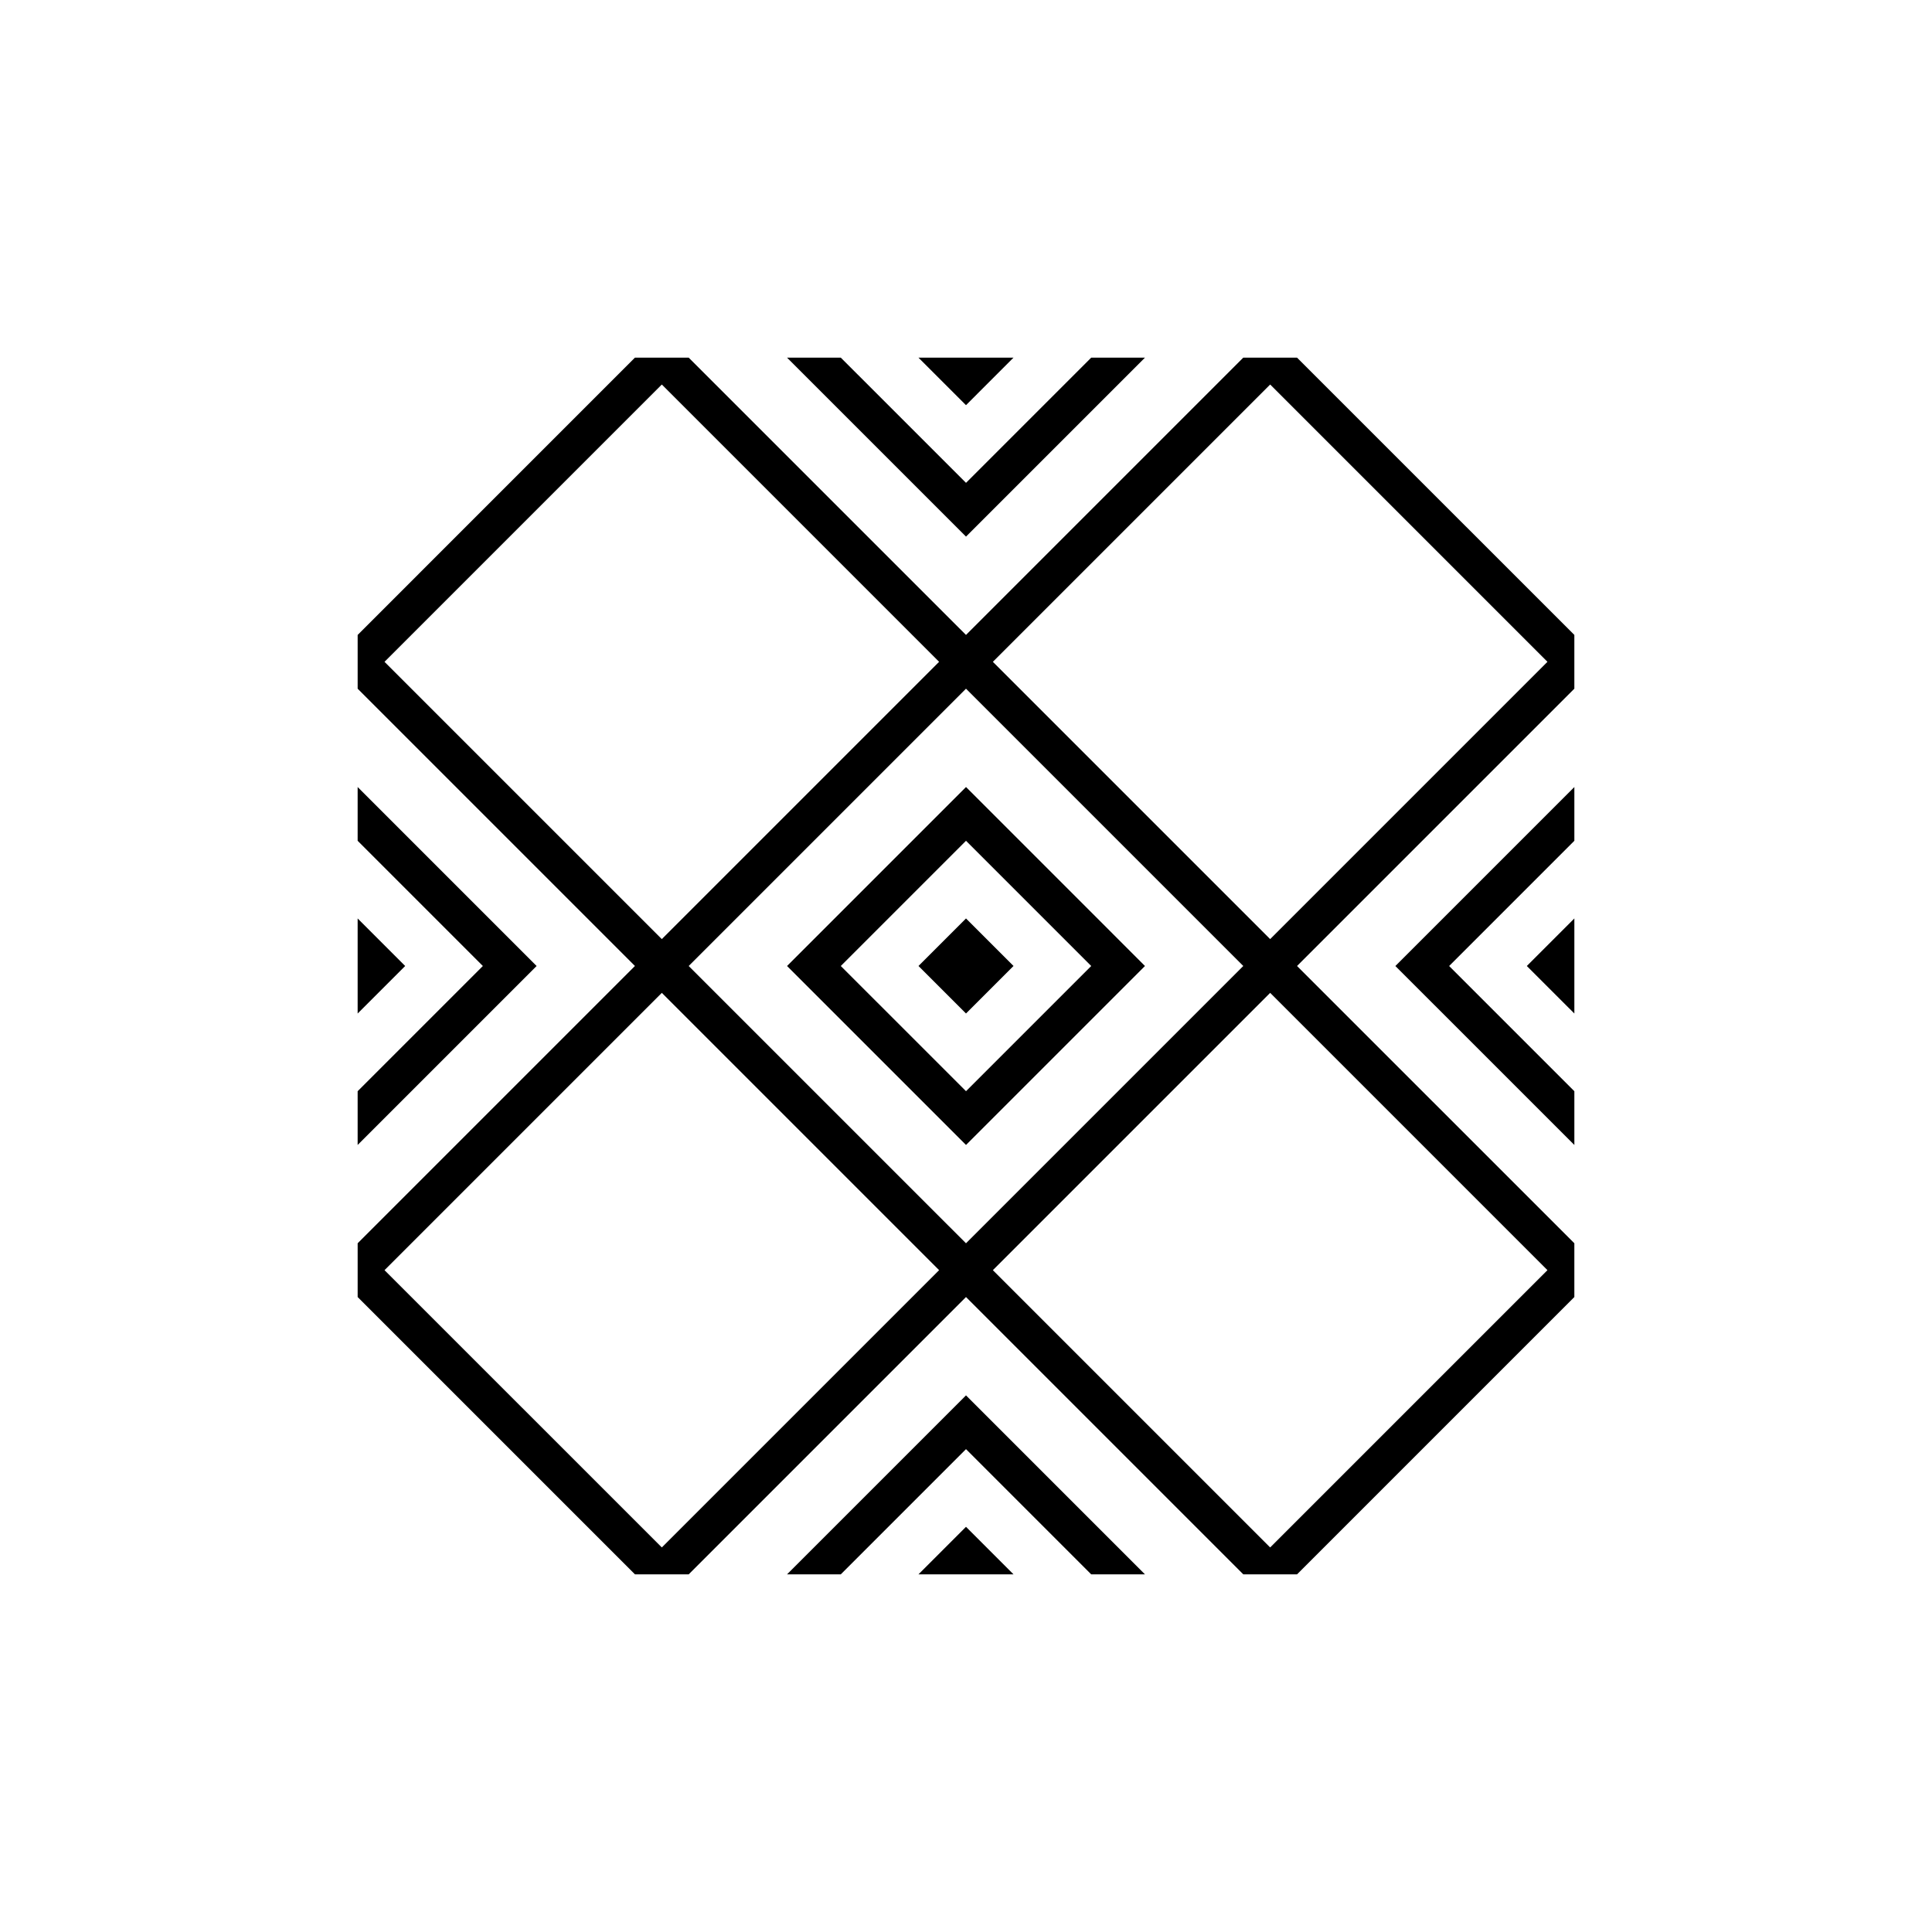 <?xml version="1.0" encoding="UTF-8"?>
<!-- Uploaded to: ICON Repo, www.iconrepo.com, Generator: ICON Repo Mixer Tools -->
<svg fill="#000000" width="800px" height="800px" version="1.1" viewBox="144 144 512 512" xmlns="http://www.w3.org/2000/svg">
 <g>
  <path d="m447.43 400-47.426-47.43-47.43 47.43 47.43 47.426zm-47.426-33.184 33.18 33.184-33.18 33.18-33.184-33.18z"/>
  <path d="m400 387.4 12.594 12.594-12.594 12.594-12.594-12.594z"/>
  <path d="m238.78 352.57v14.246l33.18 33.184-33.18 33.18v14.246l47.426-47.426z"/>
  <path d="m238.78 387.4v25.191l12.594-12.594z"/>
  <path d="m352.57 561.22h14.246l33.184-33.184 33.18 33.184h14.246l-47.426-47.43z"/>
  <path d="m387.4 561.22h25.191l-12.594-12.598z"/>
  <path d="m561.22 447.43v-14.246l-33.184-33.18 33.184-33.184v-14.246l-47.43 47.43z"/>
  <path d="m561.22 412.59v-25.191l-12.598 12.598z"/>
  <path d="m447.43 238.78h-14.246l-33.18 33.18-33.184-33.18h-14.246l47.43 47.426z"/>
  <path d="m412.59 238.78h-25.191l12.598 12.594z"/>
  <path d="m487.73 238.78h-14.25l-73.48 73.484-73.488-73.484h-14.25l-73.48 73.484v14.25l73.484 73.484-73.484 73.484v14.25l73.484 73.484h14.25l73.484-73.488 73.484 73.488h14.25l73.484-73.488v-14.25l-73.488-73.48 73.488-73.488v-14.25zm-241.83 80.609 73.488-73.488 73.484 73.488-73.484 73.484zm154.1 7.121 73.484 73.488-73.484 73.484-73.488-73.484zm-80.609 227.58-73.488-73.484 73.488-73.488 73.484 73.488zm234.7-73.484-73.484 73.484-73.488-73.484 73.488-73.488zm-73.484-87.734-73.488-73.484 73.488-73.488 73.484 73.488z"/>
 </g>
</svg>